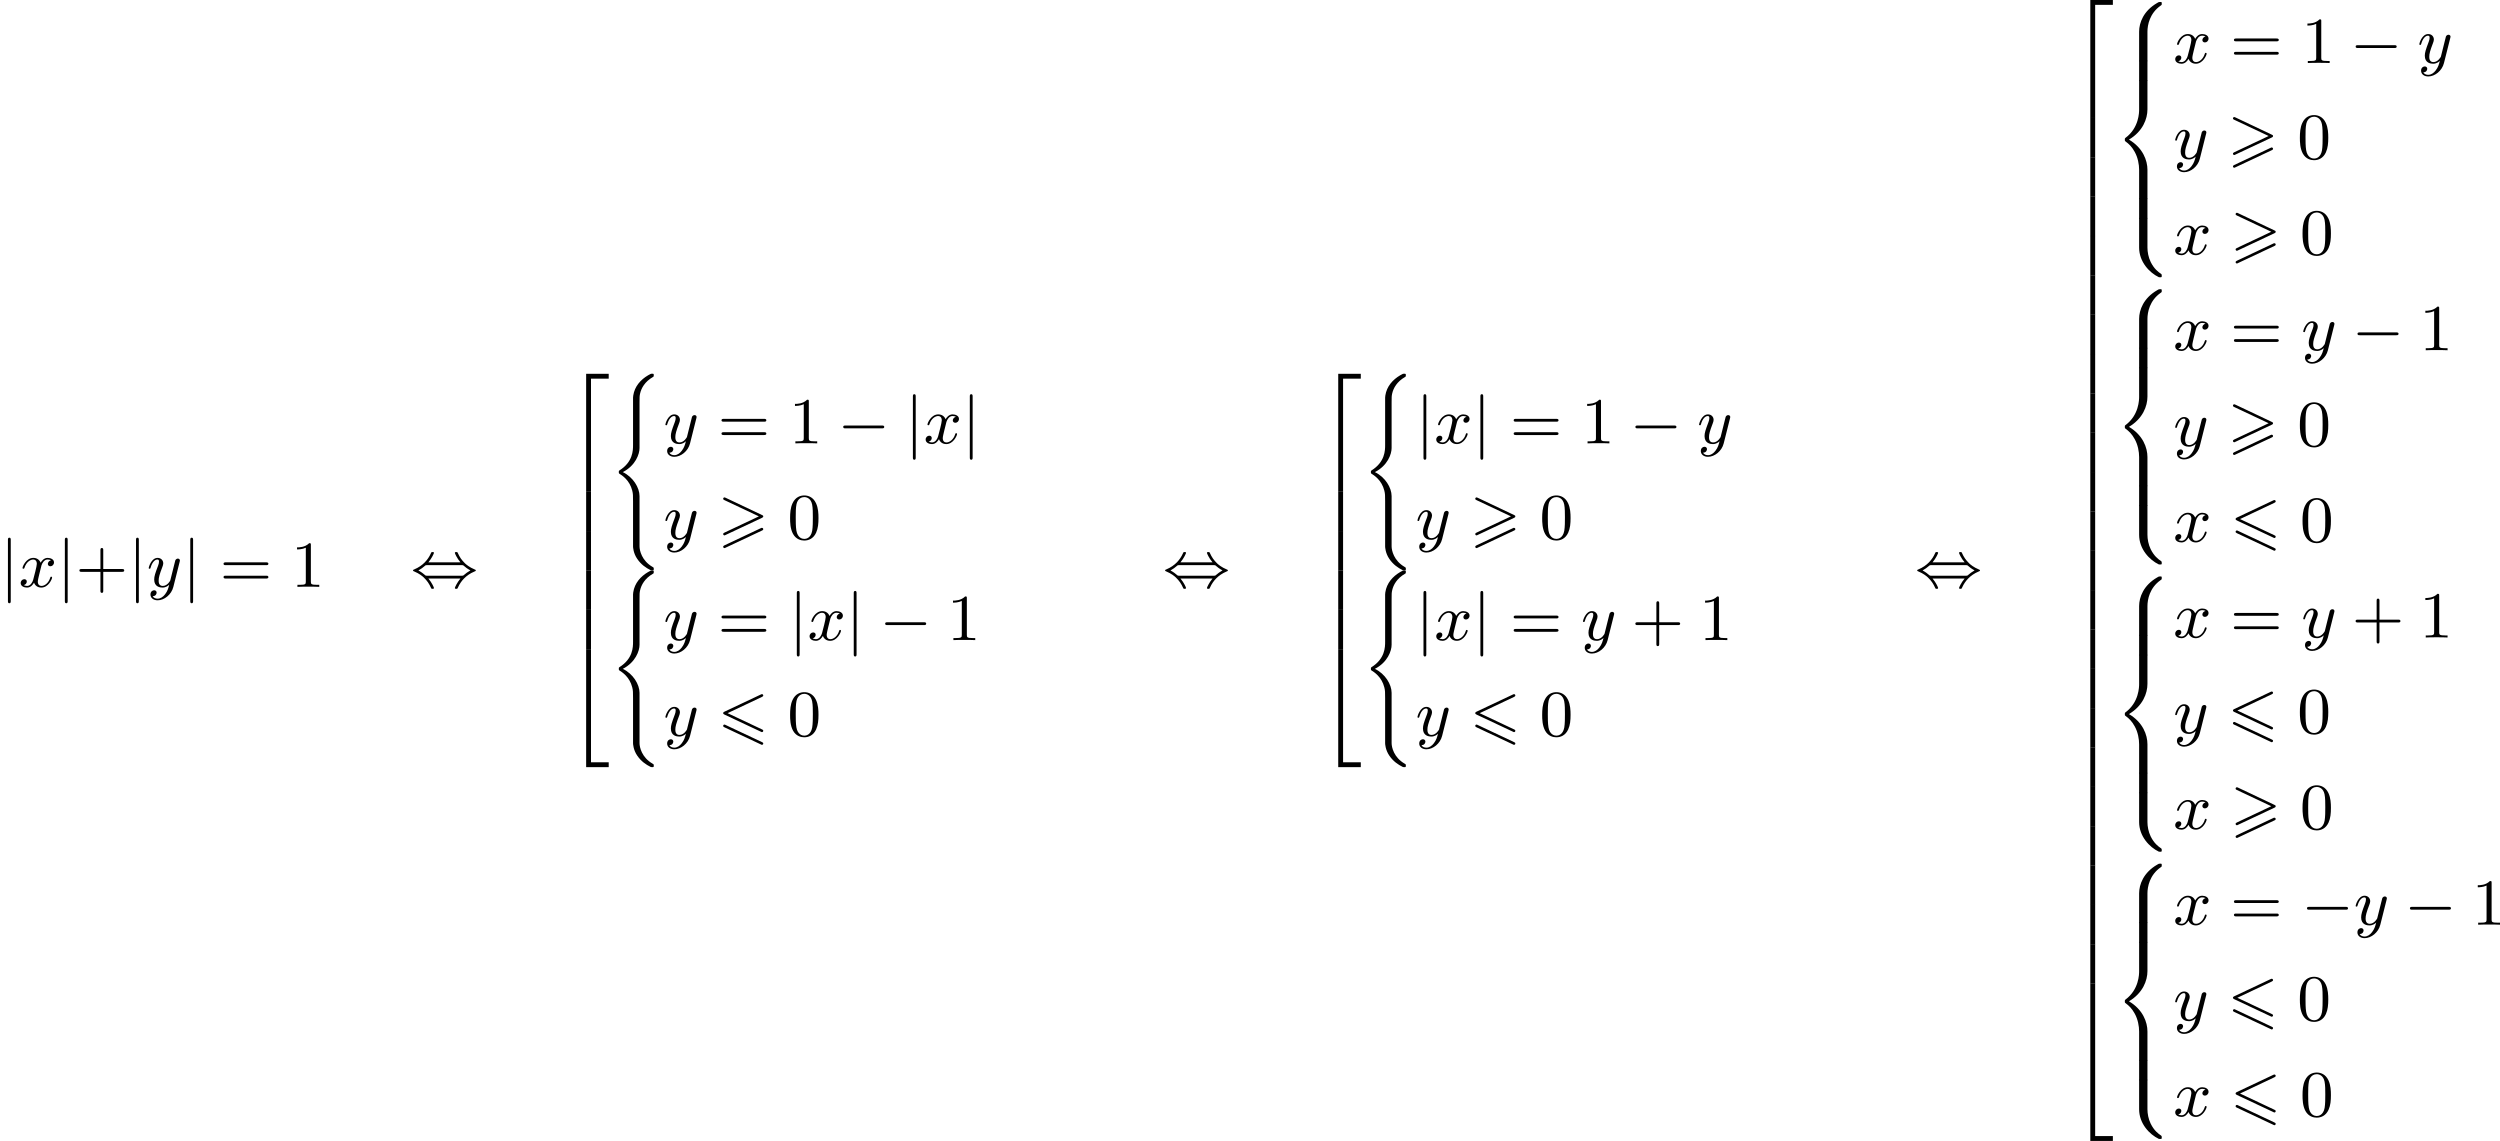 <?xml version='1.0' encoding='UTF-8'?>
<!-- This file was generated by dvisvgm 2.13.3 -->
<svg version='1.1' xmlns='http://www.w3.org/2000/svg' xmlns:xlink='http://www.w3.org/1999/xlink' width='683.634pt' height='311.997pt' viewBox='0 289.613 683.634 311.997'>
<defs>
<path id='g0-54' d='M6.052-5.326C6.16-5.38 6.223-5.425 6.223-5.523S6.142-5.703 6.043-5.703C5.999-5.703 5.918-5.667 5.882-5.649L.924-3.309C.771-3.237 .744-3.174 .744-3.102S.78-2.968 .924-2.905L5.882-.574C5.999-.511 6.016-.511 6.043-.511C6.142-.511 6.223-.592 6.223-.69C6.223-.807 6.142-.843 6.043-.888L1.345-3.102L6.052-5.326ZM5.882 1.166C5.999 1.228 6.016 1.228 6.043 1.228C6.142 1.228 6.223 1.148 6.223 1.049C6.223 .933 6.142 .897 6.043 .852L1.094-1.479C.977-1.542 .959-1.542 .924-1.542C.816-1.542 .744-1.462 .744-1.363C.744-1.291 .78-1.228 .924-1.166L5.882 1.166Z'/>
<path id='g0-62' d='M6.043-2.905C6.187-2.968 6.223-3.031 6.223-3.102C6.223-3.219 6.16-3.246 6.043-3.3L1.103-5.64C.977-5.703 .941-5.703 .924-5.703C.825-5.703 .744-5.622 .744-5.523C.744-5.407 .816-5.38 .924-5.326L5.622-3.111L.915-.888C.78-.825 .744-.771 .744-.69C.744-.592 .825-.511 .924-.511C.95-.511 .968-.511 1.085-.574L6.043-2.905ZM6.043-1.166C6.187-1.228 6.223-1.291 6.223-1.363C6.223-1.542 6.052-1.542 5.99-1.542L.915 .852C.825 .897 .744 .95 .744 1.049S.825 1.228 .924 1.228C.95 1.228 .968 1.228 1.085 1.166L6.043-1.166Z'/>
<path id='g1-40' d='M3.264 23.241C3.264 23.313 3.291 24.155 3.847 24.953C4.376 25.716 4.994 26.146 5.694 26.496C5.738 26.514 5.765 26.514 5.882 26.514C6.088 26.514 6.097 26.496 6.097 26.298C6.097 26.137 6.088 26.128 5.936 26.038C4.456 25.187 4.151 23.788 4.151 23.223V16.355C4.151 15.198 3.273 13.754 1.865 13.073C3.604 12.176 4.151 10.616 4.151 9.782V3.569C4.151 2.815 4.151 2.672 4.232 2.313C4.394 1.605 4.869 .708 5.981 .072C6.088 .009 6.097 0 6.097-.161C6.097-.359 6.088-.377 5.882-.377C5.703-.377 5.685-.377 5.317-.161C4.313 .43 3.479 1.345 3.291 2.609C3.264 2.78 3.264 2.798 3.264 2.896V9.352C3.264 10.087 3.264 11.692 1.381 12.858C1.318 12.903 1.318 12.938 1.318 13.064C1.318 13.199 1.318 13.234 1.381 13.279C1.739 13.503 2.798 14.158 3.156 15.61C3.264 16.041 3.264 16.274 3.264 17.081V23.241Z'/>
<path id='g1-50' d='M2.995 15.763H3.658V.296H6.079V-.368H2.995V15.763Z'/>
<path id='g1-52' d='M2.995 15.754H6.079V15.09H3.658V-.377H2.995V15.754Z'/>
<path id='g1-54' d='M3.658-.009H2.995V5.389H3.658V-.009Z'/>
<path id='g1-56' d='M4.663 4.071C4.663 3.165 4.958 1.569 6.465 .511C6.59 .421 6.599 .412 6.608 .386S6.617 .332 6.617 .233C6.617 .018 6.617 .009 6.393 .009C6.232 .009 6.214 .009 5.999 .143C4.116 1.228 3.524 2.86 3.524 4.071V7.917C3.524 8.159 3.533 8.168 3.775 8.168H4.411C4.654 8.168 4.663 8.159 4.663 7.917V4.071Z'/>
<path id='g1-58' d='M4.663 .152C4.663-.09 4.654-.099 4.411-.099H3.775C3.533-.099 3.524-.09 3.524 .152V3.999C3.524 5.945 4.932 7.442 6.223 8.052C6.259 8.061 6.285 8.061 6.393 8.061C6.617 8.061 6.617 8.052 6.617 7.837C6.617 7.675 6.608 7.666 6.536 7.603C6.124 7.326 5.577 6.913 5.111 5.981C4.788 5.326 4.663 4.582 4.663 3.999V.152Z'/>
<path id='g1-60' d='M4.663 12.203C4.663 10.912 4.035 9.191 2.134 8.07C4.035 6.94 4.663 5.227 4.663 3.936V.152C4.663-.09 4.654-.099 4.411-.099H3.775C3.533-.099 3.524-.09 3.524 .152V3.945C3.524 4.313 3.524 6.465 1.65 7.837C1.578 7.899 1.569 7.908 1.569 8.07S1.578 8.24 1.632 8.294C2.17 8.688 2.537 9.056 2.914 9.737C3.362 10.527 3.524 11.486 3.524 12.194V15.987C3.524 16.229 3.533 16.238 3.775 16.238H4.411C4.654 16.238 4.663 16.229 4.663 15.987V12.203Z'/>
<path id='g1-62' d='M4.663 .152C4.663-.09 4.654-.099 4.411-.099H3.775C3.533-.099 3.524-.09 3.524 .152V2.537C3.524 2.78 3.533 2.789 3.775 2.789H4.411C4.654 2.789 4.663 2.78 4.663 2.537V.152Z'/>
<path id='g7-43' d='M6.33-2.053C6.456-2.053 6.644-2.053 6.644-2.242C6.644-2.439 6.474-2.439 6.33-2.439H3.775V-5.003C3.775-5.147 3.775-5.317 3.578-5.317C3.389-5.317 3.389-5.129 3.389-5.003V-2.439H.825C.699-2.439 .511-2.439 .511-2.251C.511-2.053 .681-2.053 .825-2.053H3.389V.511C3.389 .655 3.389 .825 3.587 .825C3.775 .825 3.775 .637 3.775 .511V-2.053H6.33Z'/>
<path id='g7-48' d='M4.241-2.869C4.241-3.47 4.214-4.241 3.9-4.914C3.506-5.756 2.824-5.972 2.304-5.972C1.766-5.972 1.085-5.756 .69-4.896C.403-4.277 .359-3.551 .359-2.869C.359-2.286 .377-1.417 .762-.708C1.184 .054 1.883 .197 2.295 .197C2.878 .197 3.542-.054 3.918-.879C4.187-1.479 4.241-2.152 4.241-2.869ZM2.304-.027C2.035-.027 1.39-.152 1.219-1.166C1.13-1.695 1.13-2.466 1.13-2.977C1.13-3.587 1.13-4.295 1.237-4.788C1.417-5.586 1.991-5.747 2.295-5.747C2.636-5.747 3.201-5.568 3.371-4.734C3.47-4.241 3.47-3.542 3.47-2.977C3.47-2.421 3.47-1.668 3.38-1.139C3.192-.117 2.529-.027 2.304-.027Z'/>
<path id='g7-49' d='M2.726-5.73C2.726-5.954 2.717-5.972 2.493-5.972C1.937-5.398 1.112-5.398 .834-5.398V-5.12C1.004-5.12 1.551-5.12 2.035-5.353V-.717C2.035-.386 2.008-.278 1.175-.278H.888V0C1.21-.027 2.008-.027 2.376-.027S3.551-.027 3.873 0V-.278H3.587C2.753-.278 2.726-.386 2.726-.717V-5.73Z'/>
<path id='g7-61' d='M6.348-2.968C6.474-2.968 6.644-2.968 6.644-3.156C6.644-3.353 6.447-3.353 6.312-3.353H.843C.708-3.353 .511-3.353 .511-3.156C.511-2.968 .69-2.968 .807-2.968H6.348ZM6.312-1.139C6.447-1.139 6.644-1.139 6.644-1.336C6.644-1.524 6.474-1.524 6.348-1.524H.807C.69-1.524 .511-1.524 .511-1.336C.511-1.139 .708-1.139 .843-1.139H6.312Z'/>
<path id='g3-120' d='M4.411-3.622C4.08-3.56 3.981-3.273 3.981-3.138C3.981-2.968 4.107-2.815 4.331-2.815C4.582-2.815 4.824-3.031 4.824-3.344C4.824-3.757 4.376-3.963 3.954-3.963C3.416-3.963 3.102-3.488 2.995-3.3C2.824-3.739 2.43-3.963 2-3.963C1.04-3.963 .52-2.815 .52-2.582C.52-2.502 .583-2.475 .646-2.475C.726-2.475 .753-2.52 .771-2.573C1.049-3.461 1.641-3.739 1.982-3.739C2.242-3.739 2.475-3.569 2.475-3.147C2.475-2.824 2.089-1.39 1.973-.959C1.901-.681 1.632-.126 1.139-.126C.959-.126 .771-.188 .681-.242C.924-.287 1.103-.493 1.103-.726C1.103-.95 .933-1.049 .762-1.049C.502-1.049 .269-.825 .269-.52C.269-.081 .753 .099 1.13 .099C1.65 .099 1.955-.332 2.089-.574C2.313 .018 2.842 .099 3.084 .099C4.053 .099 4.564-1.067 4.564-1.282C4.564-1.327 4.537-1.39 4.447-1.39C4.349-1.39 4.34-1.354 4.295-1.219C4.098-.574 3.578-.126 3.111-.126C2.851-.126 2.609-.287 2.609-.717C2.609-.915 2.735-1.408 2.815-1.748C2.851-1.91 3.093-2.878 3.111-2.941C3.219-3.264 3.488-3.739 3.945-3.739C4.107-3.739 4.277-3.712 4.411-3.622Z'/>
<path id='g3-121' d='M4.501-3.452C4.51-3.497 4.528-3.551 4.528-3.604C4.528-3.721 4.447-3.865 4.25-3.865C4.133-3.865 3.972-3.793 3.9-3.622C3.891-3.587 3.802-3.219 3.748-3.022L3.3-1.228C3.228-.968 3.228-.95 3.21-.87C3.201-.834 2.824-.126 2.179-.126C1.623-.126 1.623-.69 1.623-.861C1.623-1.264 1.739-1.704 2.125-2.708C2.197-2.914 2.251-3.04 2.251-3.21C2.251-3.649 1.919-3.963 1.479-3.963C.619-3.963 .26-2.69 .26-2.582C.26-2.502 .323-2.475 .386-2.475C.484-2.475 .493-2.529 .529-2.645C.717-3.309 1.076-3.739 1.453-3.739C1.668-3.739 1.668-3.569 1.668-3.443C1.668-3.291 1.632-3.129 1.551-2.914C1.13-1.802 1.013-1.426 1.013-.995C1.013 0 1.82 .099 2.152 .099C2.591 .099 2.905-.134 3.067-.296C2.95 .161 2.851 .565 2.502 1.013C2.233 1.372 1.874 1.614 1.479 1.614C1.228 1.614 .933 1.524 .807 1.273C1.282 1.273 1.345 .879 1.345 .789C1.345 .592 1.201 .466 1.004 .466C.789 .466 .502 .637 .502 1.049C.502 1.515 .915 1.838 1.479 1.838C2.394 1.838 3.371 1.058 3.631 .009L4.501-3.452Z'/>
<path id='g2-0' d='M6.052-2.053C6.214-2.053 6.384-2.053 6.384-2.251C6.384-2.439 6.205-2.439 6.052-2.439H1.103C.95-2.439 .771-2.439 .771-2.251C.771-2.053 .941-2.053 1.103-2.053H6.052Z'/>
<path id='g2-44' d='M2.412-3.353C2.896-3.936 3.174-4.573 3.174-4.645C3.174-4.761 3.067-4.761 2.986-4.761C2.887-4.761 2.869-4.761 2.842-4.734C2.824-4.725 2.815-4.716 2.735-4.546C2.376-3.739 1.677-2.887 .493-2.394C.359-2.34 .314-2.322 .314-2.251C.314-2.17 .368-2.152 .457-2.116C1.193-1.811 1.614-1.444 1.784-1.282C2.26-.807 2.493-.484 2.798 .188C2.833 .269 2.887 .269 2.986 .269C3.067 .269 3.174 .269 3.174 .152C3.174 .081 2.905-.556 2.412-1.139H6.797C6.312-.556 6.034 .081 6.034 .152C6.034 .269 6.142 .269 6.223 .269C6.321 .269 6.339 .269 6.366 .242C6.384 .233 6.393 .224 6.474 .054C6.832-.753 7.532-1.605 8.715-2.098C8.85-2.152 8.895-2.17 8.895-2.242C8.895-2.322 8.841-2.34 8.751-2.376C8.016-2.681 7.595-3.049 7.424-3.21C6.949-3.685 6.716-4.008 6.411-4.68C6.375-4.761 6.321-4.761 6.223-4.761C6.142-4.761 6.034-4.761 6.034-4.645C6.034-4.573 6.303-3.936 6.797-3.353H2.412ZM2.224-1.524C2.053-1.524 2.044-1.533 1.982-1.587C1.784-1.766 1.444-2.035 1.049-2.242C1.354-2.412 1.722-2.672 1.955-2.887C2.035-2.968 2.053-2.968 2.224-2.968H6.985C7.155-2.968 7.164-2.959 7.227-2.905C7.424-2.726 7.765-2.457 8.159-2.251C7.855-2.08 7.487-1.82 7.254-1.605C7.173-1.524 7.155-1.524 6.985-1.524H2.224Z'/>
<path id='g2-106' d='M1.47-6.393C1.47-6.545 1.47-6.725 1.282-6.725C1.085-6.725 1.085-6.554 1.085-6.393V1.91C1.085 2.062 1.085 2.242 1.273 2.242C1.47 2.242 1.47 2.071 1.47 1.91V-6.393Z'/>
</defs>
<g id='page28' transform='matrix(2 0 0 2 0 0)'>
<use x='0' y='225.046' xlink:href='#g2-106'/>
<use x='2.56' y='225.046' xlink:href='#g3-120'/>
<use x='7.783' y='225.046' xlink:href='#g2-106'/>
<use x='10.343' y='225.046' xlink:href='#g7-43'/>
<use x='17.511' y='225.046' xlink:href='#g2-106'/>
<use x='20.07' y='225.046' xlink:href='#g3-121'/>
<use x='24.931' y='225.046' xlink:href='#g2-106'/>
<use x='30.05' y='225.046' xlink:href='#g7-61'/>
<use x='39.778' y='225.046' xlink:href='#g7-49'/>
<use x='56.158' y='225.046' xlink:href='#g2-44'/>
<use x='77.147' y='196.283' xlink:href='#g1-50'/>
<use x='77.147' y='212.044' xlink:href='#g1-54'/>
<use x='77.147' y='217.424' xlink:href='#g1-54'/>
<use x='77.147' y='222.804' xlink:href='#g1-54'/>
<use x='77.147' y='228.184' xlink:href='#g1-54'/>
<use x='77.147' y='233.942' xlink:href='#g1-52'/>
<use x='83.29' y='196.283' xlink:href='#g1-40'/>
<use x='90.714' y='205.427' xlink:href='#g3-121'/>
<use x='98.134' y='205.427' xlink:href='#g7-61'/>
<use x='107.861' y='205.427' xlink:href='#g7-49'/>
<use x='114.517' y='205.427' xlink:href='#g2-0'/>
<use x='123.732' y='205.427' xlink:href='#g2-106'/>
<use x='126.292' y='205.427' xlink:href='#g3-120'/>
<use x='131.515' y='205.427' xlink:href='#g2-106'/>
<use x='90.714' y='218.518' xlink:href='#g3-121'/>
<use x='98.134' y='218.518' xlink:href='#g0-62'/>
<use x='107.668' y='218.518' xlink:href='#g7-48'/>
<use x='83.29' y='223.183' xlink:href='#g1-40'/>
<use x='90.714' y='232.326' xlink:href='#g3-121'/>
<use x='98.134' y='232.326' xlink:href='#g7-61'/>
<use x='107.861' y='232.326' xlink:href='#g2-106'/>
<use x='110.421' y='232.326' xlink:href='#g3-120'/>
<use x='115.645' y='232.326' xlink:href='#g2-106'/>
<use x='120.252' y='232.326' xlink:href='#g2-0'/>
<use x='129.468' y='232.326' xlink:href='#g7-49'/>
<use x='90.714' y='245.417' xlink:href='#g3-121'/>
<use x='98.134' y='245.417' xlink:href='#g0-54'/>
<use x='107.668' y='245.417' xlink:href='#g7-48'/>
<use x='158.988' y='225.046' xlink:href='#g2-44'/>
<use x='179.977' y='196.283' xlink:href='#g1-50'/>
<use x='179.977' y='212.044' xlink:href='#g1-54'/>
<use x='179.977' y='217.424' xlink:href='#g1-54'/>
<use x='179.977' y='222.804' xlink:href='#g1-54'/>
<use x='179.977' y='228.184' xlink:href='#g1-54'/>
<use x='179.977' y='233.942' xlink:href='#g1-52'/>
<use x='186.12' y='196.283' xlink:href='#g1-40'/>
<use x='193.544' y='205.427' xlink:href='#g2-106'/>
<use x='196.104' y='205.427' xlink:href='#g3-120'/>
<use x='201.327' y='205.427' xlink:href='#g2-106'/>
<use x='206.447' y='205.427' xlink:href='#g7-61'/>
<use x='216.174' y='205.427' xlink:href='#g7-49'/>
<use x='222.83' y='205.427' xlink:href='#g2-0'/>
<use x='232.045' y='205.427' xlink:href='#g3-121'/>
<use x='193.544' y='218.518' xlink:href='#g3-121'/>
<use x='200.964' y='218.518' xlink:href='#g0-62'/>
<use x='210.498' y='218.518' xlink:href='#g7-48'/>
<use x='186.12' y='223.183' xlink:href='#g1-40'/>
<use x='193.544' y='232.326' xlink:href='#g2-106'/>
<use x='196.104' y='232.326' xlink:href='#g3-120'/>
<use x='201.327' y='232.326' xlink:href='#g2-106'/>
<use x='206.447' y='232.326' xlink:href='#g7-61'/>
<use x='216.174' y='232.326' xlink:href='#g3-121'/>
<use x='223.082' y='232.326' xlink:href='#g7-43'/>
<use x='232.298' y='232.326' xlink:href='#g7-49'/>
<use x='193.544' y='245.417' xlink:href='#g3-121'/>
<use x='200.964' y='245.417' xlink:href='#g0-54'/>
<use x='210.498' y='245.417' xlink:href='#g7-48'/>
<use x='261.819' y='225.046' xlink:href='#g2-44'/>
<use x='282.807' y='145.174' xlink:href='#g1-50'/>
<use x='282.807' y='160.935' xlink:href='#g1-54'/>
<use x='282.807' y='166.315' xlink:href='#g1-54'/>
<use x='282.807' y='171.695' xlink:href='#g1-54'/>
<use x='282.807' y='177.075' xlink:href='#g1-54'/>
<use x='282.807' y='182.455' xlink:href='#g1-54'/>
<use x='282.807' y='187.835' xlink:href='#g1-54'/>
<use x='282.807' y='193.215' xlink:href='#g1-54'/>
<use x='282.807' y='198.595' xlink:href='#g1-54'/>
<use x='282.807' y='203.974' xlink:href='#g1-54'/>
<use x='282.807' y='209.354' xlink:href='#g1-54'/>
<use x='282.807' y='214.734' xlink:href='#g1-54'/>
<use x='282.807' y='220.114' xlink:href='#g1-54'/>
<use x='282.807' y='225.494' xlink:href='#g1-54'/>
<use x='282.807' y='230.874' xlink:href='#g1-54'/>
<use x='282.807' y='236.254' xlink:href='#g1-54'/>
<use x='282.807' y='241.634' xlink:href='#g1-54'/>
<use x='282.807' y='247.013' xlink:href='#g1-54'/>
<use x='282.807' y='252.393' xlink:href='#g1-54'/>
<use x='282.807' y='257.773' xlink:href='#g1-54'/>
<use x='282.807' y='263.153' xlink:href='#g1-54'/>
<use x='282.807' y='268.533' xlink:href='#g1-54'/>
<use x='282.807' y='273.913' xlink:href='#g1-54'/>
<use x='282.807' y='279.293' xlink:href='#g1-54'/>
<use x='282.807' y='285.051' xlink:href='#g1-52'/>
<use x='288.951' y='145.066' xlink:href='#g1-56'/>
<use x='288.951' y='153.136' xlink:href='#g1-62'/>
<use x='288.951' y='155.825' xlink:href='#g1-60'/>
<use x='288.951' y='171.965' xlink:href='#g1-62'/>
<use x='288.951' y='174.655' xlink:href='#g1-58'/>
<use x='297.142' y='153.423' xlink:href='#g3-120'/>
<use x='304.925' y='153.423' xlink:href='#g7-61'/>
<use x='314.653' y='153.423' xlink:href='#g7-49'/>
<use x='321.308' y='153.423' xlink:href='#g2-0'/>
<use x='330.524' y='153.423' xlink:href='#g3-121'/>
<use x='297.142' y='166.513' xlink:href='#g3-121'/>
<use x='304.562' y='166.513' xlink:href='#g0-62'/>
<use x='314.096' y='166.513' xlink:href='#g7-48'/>
<use x='297.142' y='179.604' xlink:href='#g3-120'/>
<use x='304.925' y='179.604' xlink:href='#g0-62'/>
<use x='314.459' y='179.604' xlink:href='#g7-48'/>
<use x='288.951' y='184.338' xlink:href='#g1-56'/>
<use x='288.951' y='192.408' xlink:href='#g1-62'/>
<use x='288.951' y='195.098' xlink:href='#g1-60'/>
<use x='288.951' y='211.238' xlink:href='#g1-62'/>
<use x='288.951' y='213.928' xlink:href='#g1-58'/>
<use x='297.142' y='192.695' xlink:href='#g3-120'/>
<use x='304.925' y='192.695' xlink:href='#g7-61'/>
<use x='314.653' y='192.695' xlink:href='#g3-121'/>
<use x='321.561' y='192.695' xlink:href='#g2-0'/>
<use x='330.776' y='192.695' xlink:href='#g7-49'/>
<use x='297.142' y='205.786' xlink:href='#g3-121'/>
<use x='304.562' y='205.786' xlink:href='#g0-62'/>
<use x='314.096' y='205.786' xlink:href='#g7-48'/>
<use x='297.142' y='218.877' xlink:href='#g3-120'/>
<use x='304.925' y='218.877' xlink:href='#g0-54'/>
<use x='314.459' y='218.877' xlink:href='#g7-48'/>
<use x='288.951' y='223.611' xlink:href='#g1-56'/>
<use x='288.951' y='231.68' xlink:href='#g1-62'/>
<use x='288.951' y='234.37' xlink:href='#g1-60'/>
<use x='288.951' y='250.51' xlink:href='#g1-62'/>
<use x='288.951' y='253.2' xlink:href='#g1-58'/>
<use x='297.142' y='231.968' xlink:href='#g3-120'/>
<use x='304.925' y='231.968' xlink:href='#g7-61'/>
<use x='314.653' y='231.968' xlink:href='#g3-121'/>
<use x='321.561' y='231.968' xlink:href='#g7-43'/>
<use x='330.776' y='231.968' xlink:href='#g7-49'/>
<use x='297.142' y='245.058' xlink:href='#g3-121'/>
<use x='304.562' y='245.058' xlink:href='#g0-54'/>
<use x='314.096' y='245.058' xlink:href='#g7-48'/>
<use x='297.142' y='258.149' xlink:href='#g3-120'/>
<use x='304.925' y='258.149' xlink:href='#g0-62'/>
<use x='314.459' y='258.149' xlink:href='#g7-48'/>
<use x='288.951' y='262.883' xlink:href='#g1-56'/>
<use x='288.951' y='270.953' xlink:href='#g1-62'/>
<use x='288.951' y='273.643' xlink:href='#g1-60'/>
<use x='288.951' y='289.783' xlink:href='#g1-62'/>
<use x='288.951' y='292.473' xlink:href='#g1-58'/>
<use x='297.142' y='271.24' xlink:href='#g3-120'/>
<use x='304.925' y='271.24' xlink:href='#g7-61'/>
<use x='314.653' y='271.24' xlink:href='#g2-0'/>
<use x='321.82' y='271.24' xlink:href='#g3-121'/>
<use x='328.728' y='271.24' xlink:href='#g2-0'/>
<use x='337.944' y='271.24' xlink:href='#g7-49'/>
<use x='297.142' y='284.331' xlink:href='#g3-121'/>
<use x='304.562' y='284.331' xlink:href='#g0-54'/>
<use x='314.096' y='284.331' xlink:href='#g7-48'/>
<use x='297.142' y='297.422' xlink:href='#g3-120'/>
<use x='304.925' y='297.422' xlink:href='#g0-54'/>
<use x='314.459' y='297.422' xlink:href='#g7-48'/>
</g>
</svg>